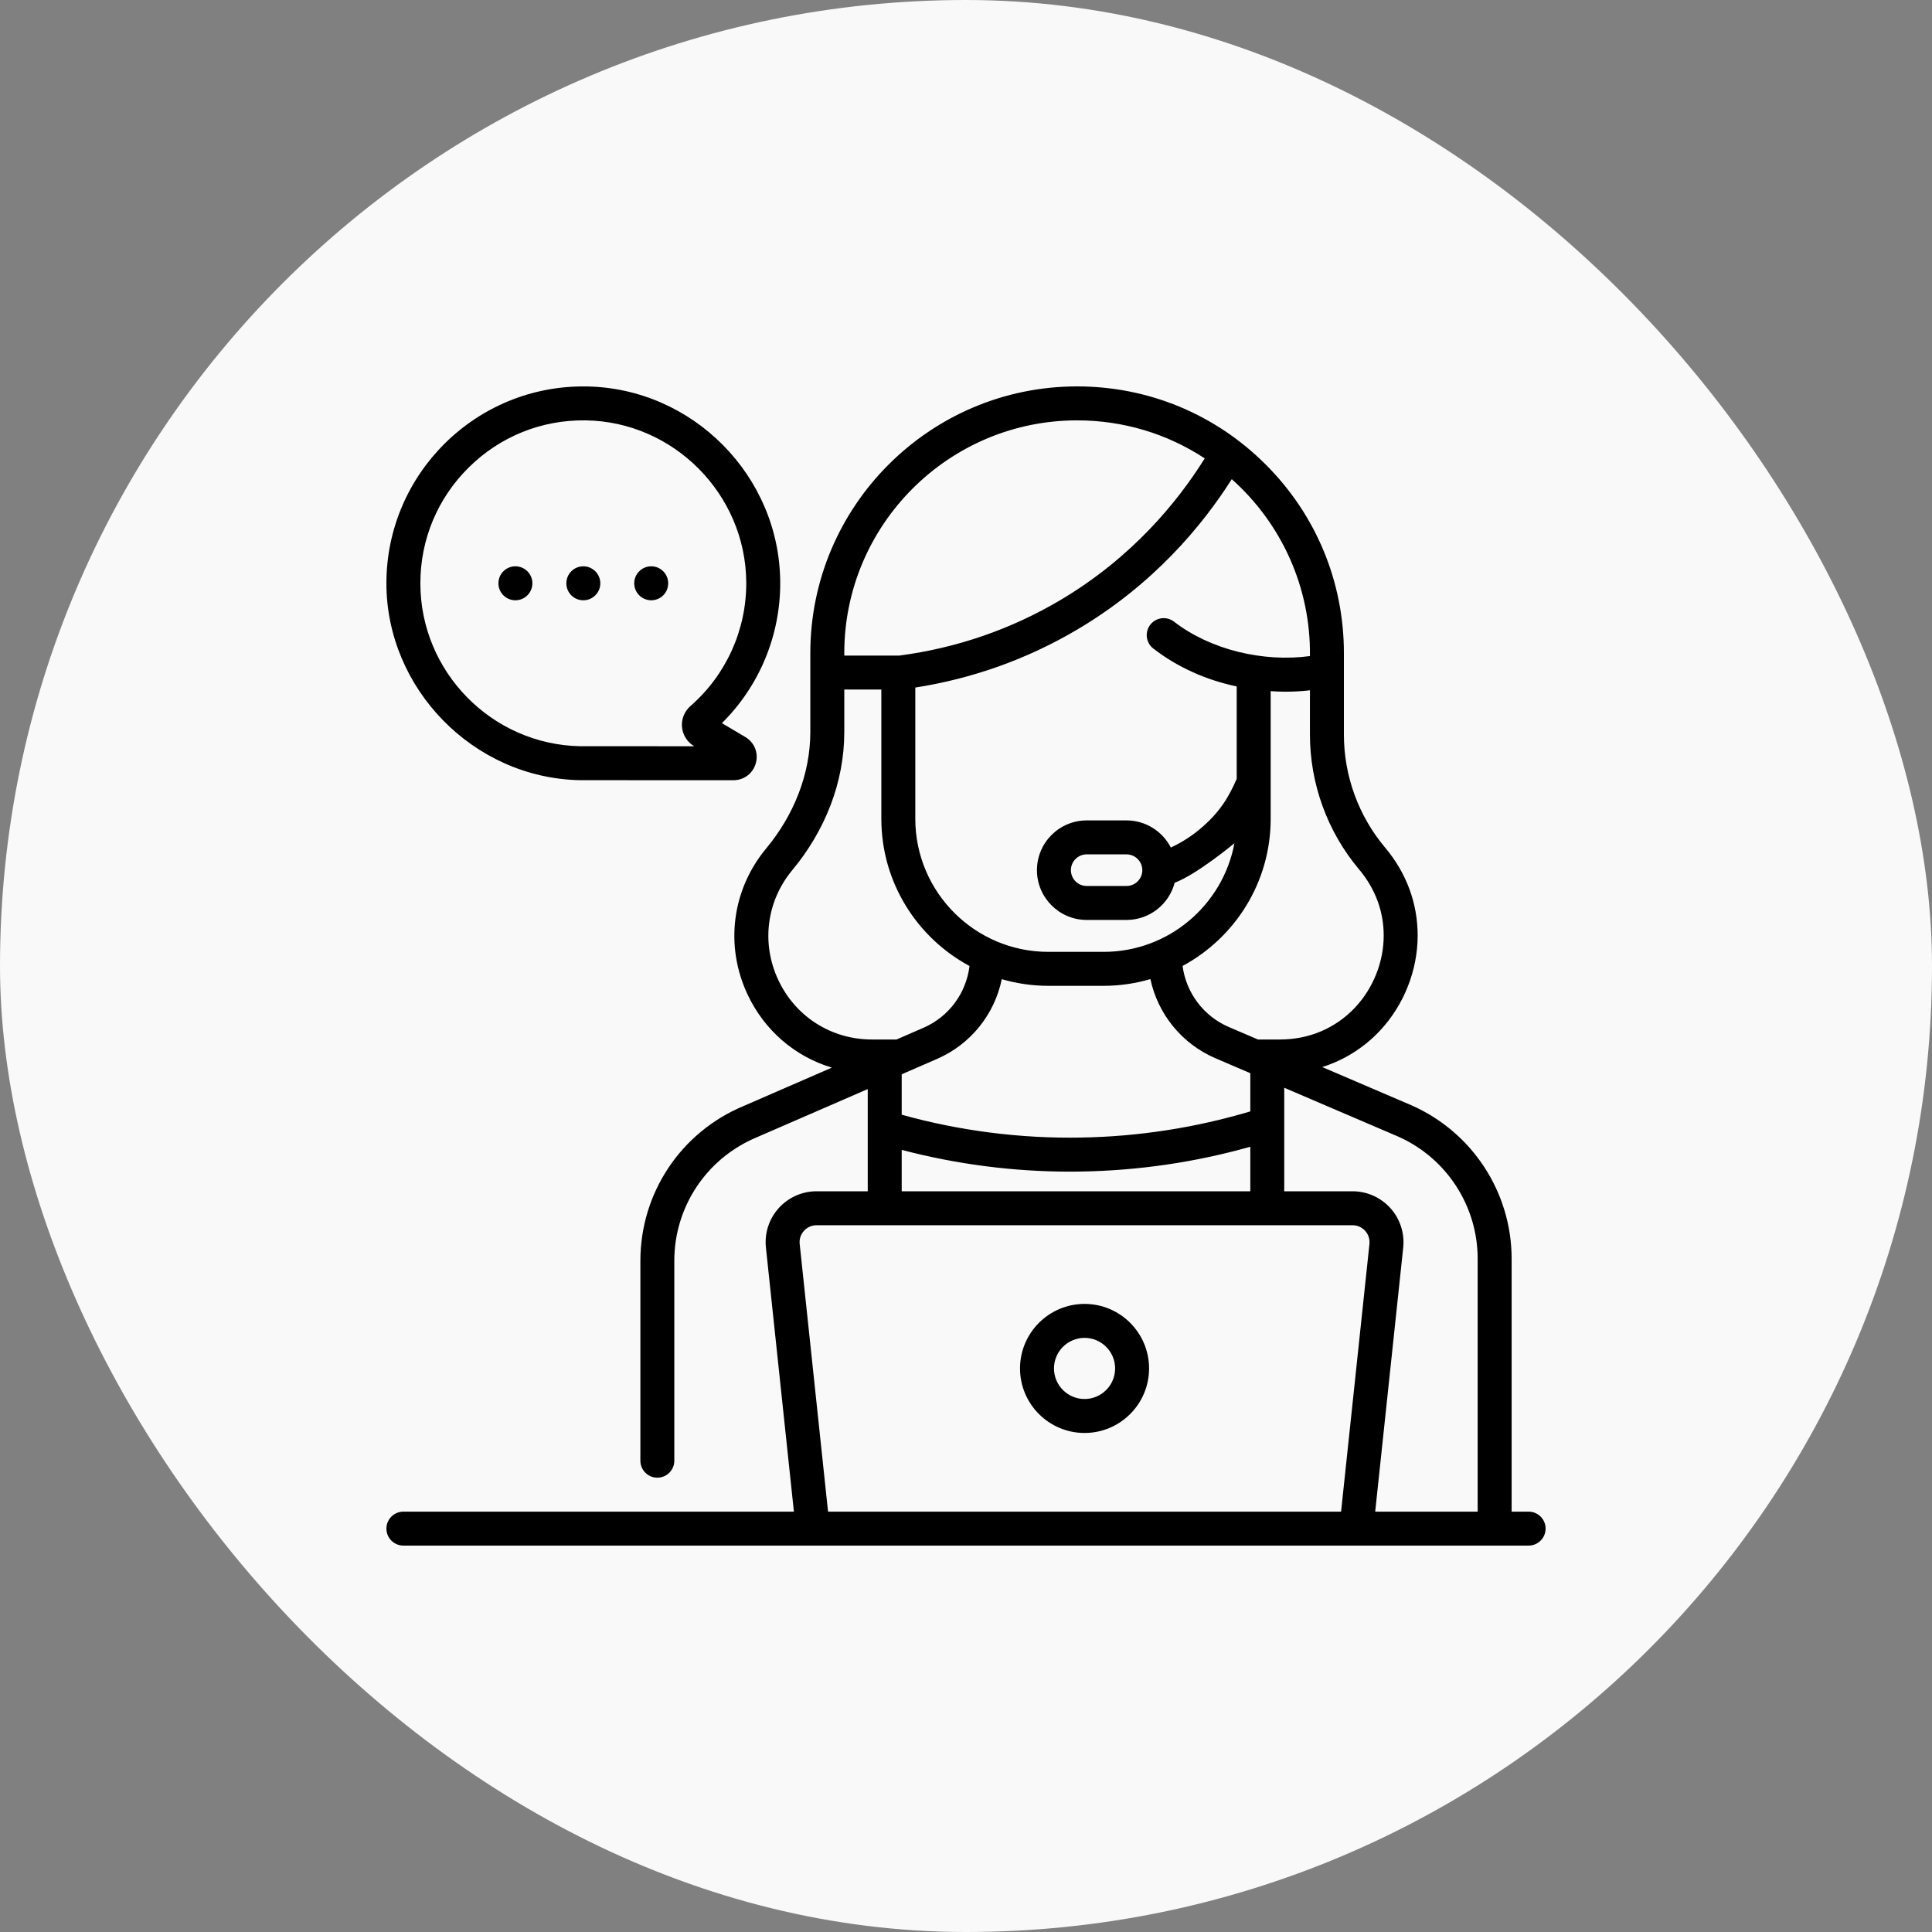 <svg width="50" height="50" viewBox="0 0 50 50" fill="none" xmlns="http://www.w3.org/2000/svg">
<rect x="0" y="0" width="50" height="50" fill="#808080" stroke="none"/>
<rect width="50" height="50" rx="25" fill="#F9F9F9"/>
<path fill-rule="evenodd" clip-rule="evenodd" d="M15 20.191L15.008 20.191L18.981 20.192H18.981C19.256 20.192 19.489 20.014 19.561 19.749C19.634 19.485 19.524 19.213 19.287 19.073L18.683 18.715C19.654 17.753 20.201 16.439 20.192 15.063C20.175 12.311 17.922 10.04 15.171 10.001C12.32 9.96 10 12.266 10 15.096C10 17.81 12.236 20.132 15 20.191ZM13.338 15.535C13.581 15.535 13.778 15.339 13.778 15.096C13.778 14.853 13.581 14.656 13.338 14.656C13.096 14.656 12.899 14.853 12.899 15.096C12.899 15.339 13.095 15.535 13.338 15.535ZM16.854 15.535C17.097 15.535 17.293 15.339 17.293 15.096C17.293 14.853 17.097 14.656 16.854 14.656C16.611 14.656 16.414 14.853 16.414 15.096C16.414 15.339 16.611 15.535 16.854 15.535ZM15.536 15.096C15.536 15.339 15.339 15.535 15.096 15.535C14.853 15.535 14.657 15.339 14.657 15.096C14.657 14.853 14.853 14.656 15.096 14.656C15.339 14.656 15.536 14.853 15.536 15.096ZM15.158 10.879C14.017 10.863 12.946 11.294 12.136 12.093C11.325 12.892 10.879 13.958 10.879 15.096C10.879 17.387 12.728 19.268 15.012 19.312L17.967 19.313L17.962 19.31C17.786 19.206 17.669 19.021 17.65 18.817C17.631 18.612 17.713 18.409 17.867 18.274C18.794 17.466 19.321 16.297 19.313 15.069C19.299 12.791 17.435 10.912 15.158 10.879ZM39.56 39.121H39.121V32.577C39.121 30.862 38.108 29.305 36.535 28.608L34.219 27.615C34.783 27.438 35.292 27.12 35.706 26.681C36.331 26.017 36.689 25.117 36.689 24.21C36.689 23.377 36.398 22.591 35.848 21.937C35.159 21.119 34.78 20.08 34.78 19.01V16.904C34.78 15.06 34.062 13.326 32.757 12.023C31.453 10.718 29.719 10 27.875 10C24.068 10 20.971 13.097 20.971 16.904V18.941C20.971 20.048 20.536 21.105 19.83 21.956C18.94 23.028 18.755 24.477 19.347 25.738C19.787 26.673 20.579 27.346 21.528 27.63L19.229 28.63C17.615 29.309 16.573 30.879 16.573 32.63V37.803C16.573 38.045 16.769 38.242 17.012 38.242C17.255 38.242 17.451 38.045 17.451 37.803V32.63C17.451 31.234 18.283 29.982 19.574 29.438L22.457 28.185V30.83H21.133C20.759 30.83 20.402 30.989 20.152 31.267C19.903 31.544 19.782 31.916 19.822 32.287L20.546 39.121H10.44C10.197 39.121 10 39.318 10 39.56C10 39.803 10.197 40 10.44 40H39.56C39.803 40 40 39.803 40 39.56C40 39.318 39.803 39.121 39.56 39.121ZM35.81 24.21C35.81 23.587 35.591 22.997 35.175 22.503C34.354 21.527 33.901 20.286 33.901 19.01V17.865C33.692 17.889 33.482 17.901 33.27 17.901C33.142 17.901 33.014 17.896 32.885 17.887V21.191C32.885 22.836 31.961 24.269 30.605 24.999C30.697 25.694 31.147 26.298 31.804 26.58L32.556 26.902H33.129C33.877 26.902 34.565 26.61 35.066 26.078C35.539 25.576 35.81 24.895 35.81 24.21ZM27.982 29.44C26.41 29.468 24.85 29.269 23.336 28.849V27.803L23.463 27.747L23.466 27.746L24.25 27.405C25.123 27.026 25.739 26.249 25.926 25.341C26.309 25.452 26.713 25.513 27.131 25.513H28.563C28.983 25.513 29.388 25.451 29.772 25.339C29.965 26.243 30.584 27.013 31.457 27.388L32.294 27.747L32.296 27.747L32.358 27.774V28.763C30.936 29.186 29.465 29.414 27.982 29.44ZM32.358 30.83V29.678C30.937 30.078 29.473 30.293 27.997 30.319C27.897 30.321 27.796 30.322 27.696 30.322C26.223 30.322 24.761 30.133 23.336 29.759V30.83H32.358ZM33.901 16.979C32.691 17.142 31.326 16.818 30.386 16.09C30.194 15.941 29.918 15.976 29.769 16.168C29.621 16.36 29.656 16.636 29.848 16.784C30.462 17.261 31.203 17.596 32.006 17.765V20.157C31.795 20.639 31.56 21.039 31.03 21.476C30.807 21.66 30.562 21.813 30.301 21.934C30.087 21.518 29.654 21.232 29.154 21.232H28.124C27.414 21.232 26.836 21.81 26.836 22.52C26.836 23.23 27.414 23.808 28.124 23.808H29.154C29.752 23.808 30.256 23.399 30.4 22.846C30.988 22.622 31.947 21.823 31.947 21.822C31.649 23.42 30.246 24.634 28.563 24.634H27.131C25.233 24.634 23.688 23.089 23.688 21.191V17.794C25.181 17.56 26.591 17.055 27.884 16.29C29.853 15.125 31.116 13.603 31.878 12.401C33.182 13.562 33.924 15.227 33.901 16.979ZM29.154 22.929C29.379 22.929 29.563 22.746 29.563 22.521V22.519C29.562 22.294 29.379 22.111 29.154 22.111H28.124C27.898 22.111 27.715 22.294 27.715 22.52C27.715 22.746 27.898 22.929 28.124 22.929H29.154ZM21.85 16.904C21.85 13.582 24.553 10.879 27.875 10.879C29.067 10.879 30.205 11.223 31.178 11.863C30.477 12.988 29.296 14.433 27.436 15.534C26.16 16.288 24.761 16.77 23.277 16.966H23.249H23.249H23.248H21.85V16.904H21.85ZM20.505 22.518C19.836 23.324 19.697 24.415 20.143 25.364C20.589 26.313 21.517 26.902 22.565 26.902H23.202L23.899 26.599C24.558 26.313 25.006 25.701 25.091 25C23.734 24.27 22.809 22.837 22.809 21.191V17.845H21.85V18.941C21.851 20.257 21.345 21.507 20.505 22.518ZM35.441 32.195L34.707 39.121H21.43L20.696 32.195C20.682 32.069 20.721 31.948 20.806 31.855C20.89 31.761 21.006 31.709 21.133 31.709H35.004C35.13 31.709 35.246 31.761 35.331 31.855C35.415 31.948 35.454 32.069 35.441 32.195ZM35.59 39.121H38.242V32.577C38.242 31.209 37.434 29.968 36.184 29.414L33.236 28.151V30.83H35.004C35.377 30.83 35.734 30.989 35.984 31.267C36.234 31.544 36.354 31.916 36.315 32.288L35.59 39.121ZM28.068 33.745C27.148 33.745 26.398 34.494 26.398 35.415C26.398 36.336 27.148 37.085 28.068 37.085C28.989 37.085 29.738 36.336 29.738 35.415C29.738 34.494 28.989 33.745 28.068 33.745ZM27.277 35.415C27.277 35.851 27.632 36.206 28.068 36.206C28.505 36.206 28.859 35.851 28.859 35.415C28.859 34.979 28.504 34.624 28.068 34.624C27.632 34.624 27.277 34.979 27.277 35.415Z" fill="black"/>
</svg>
